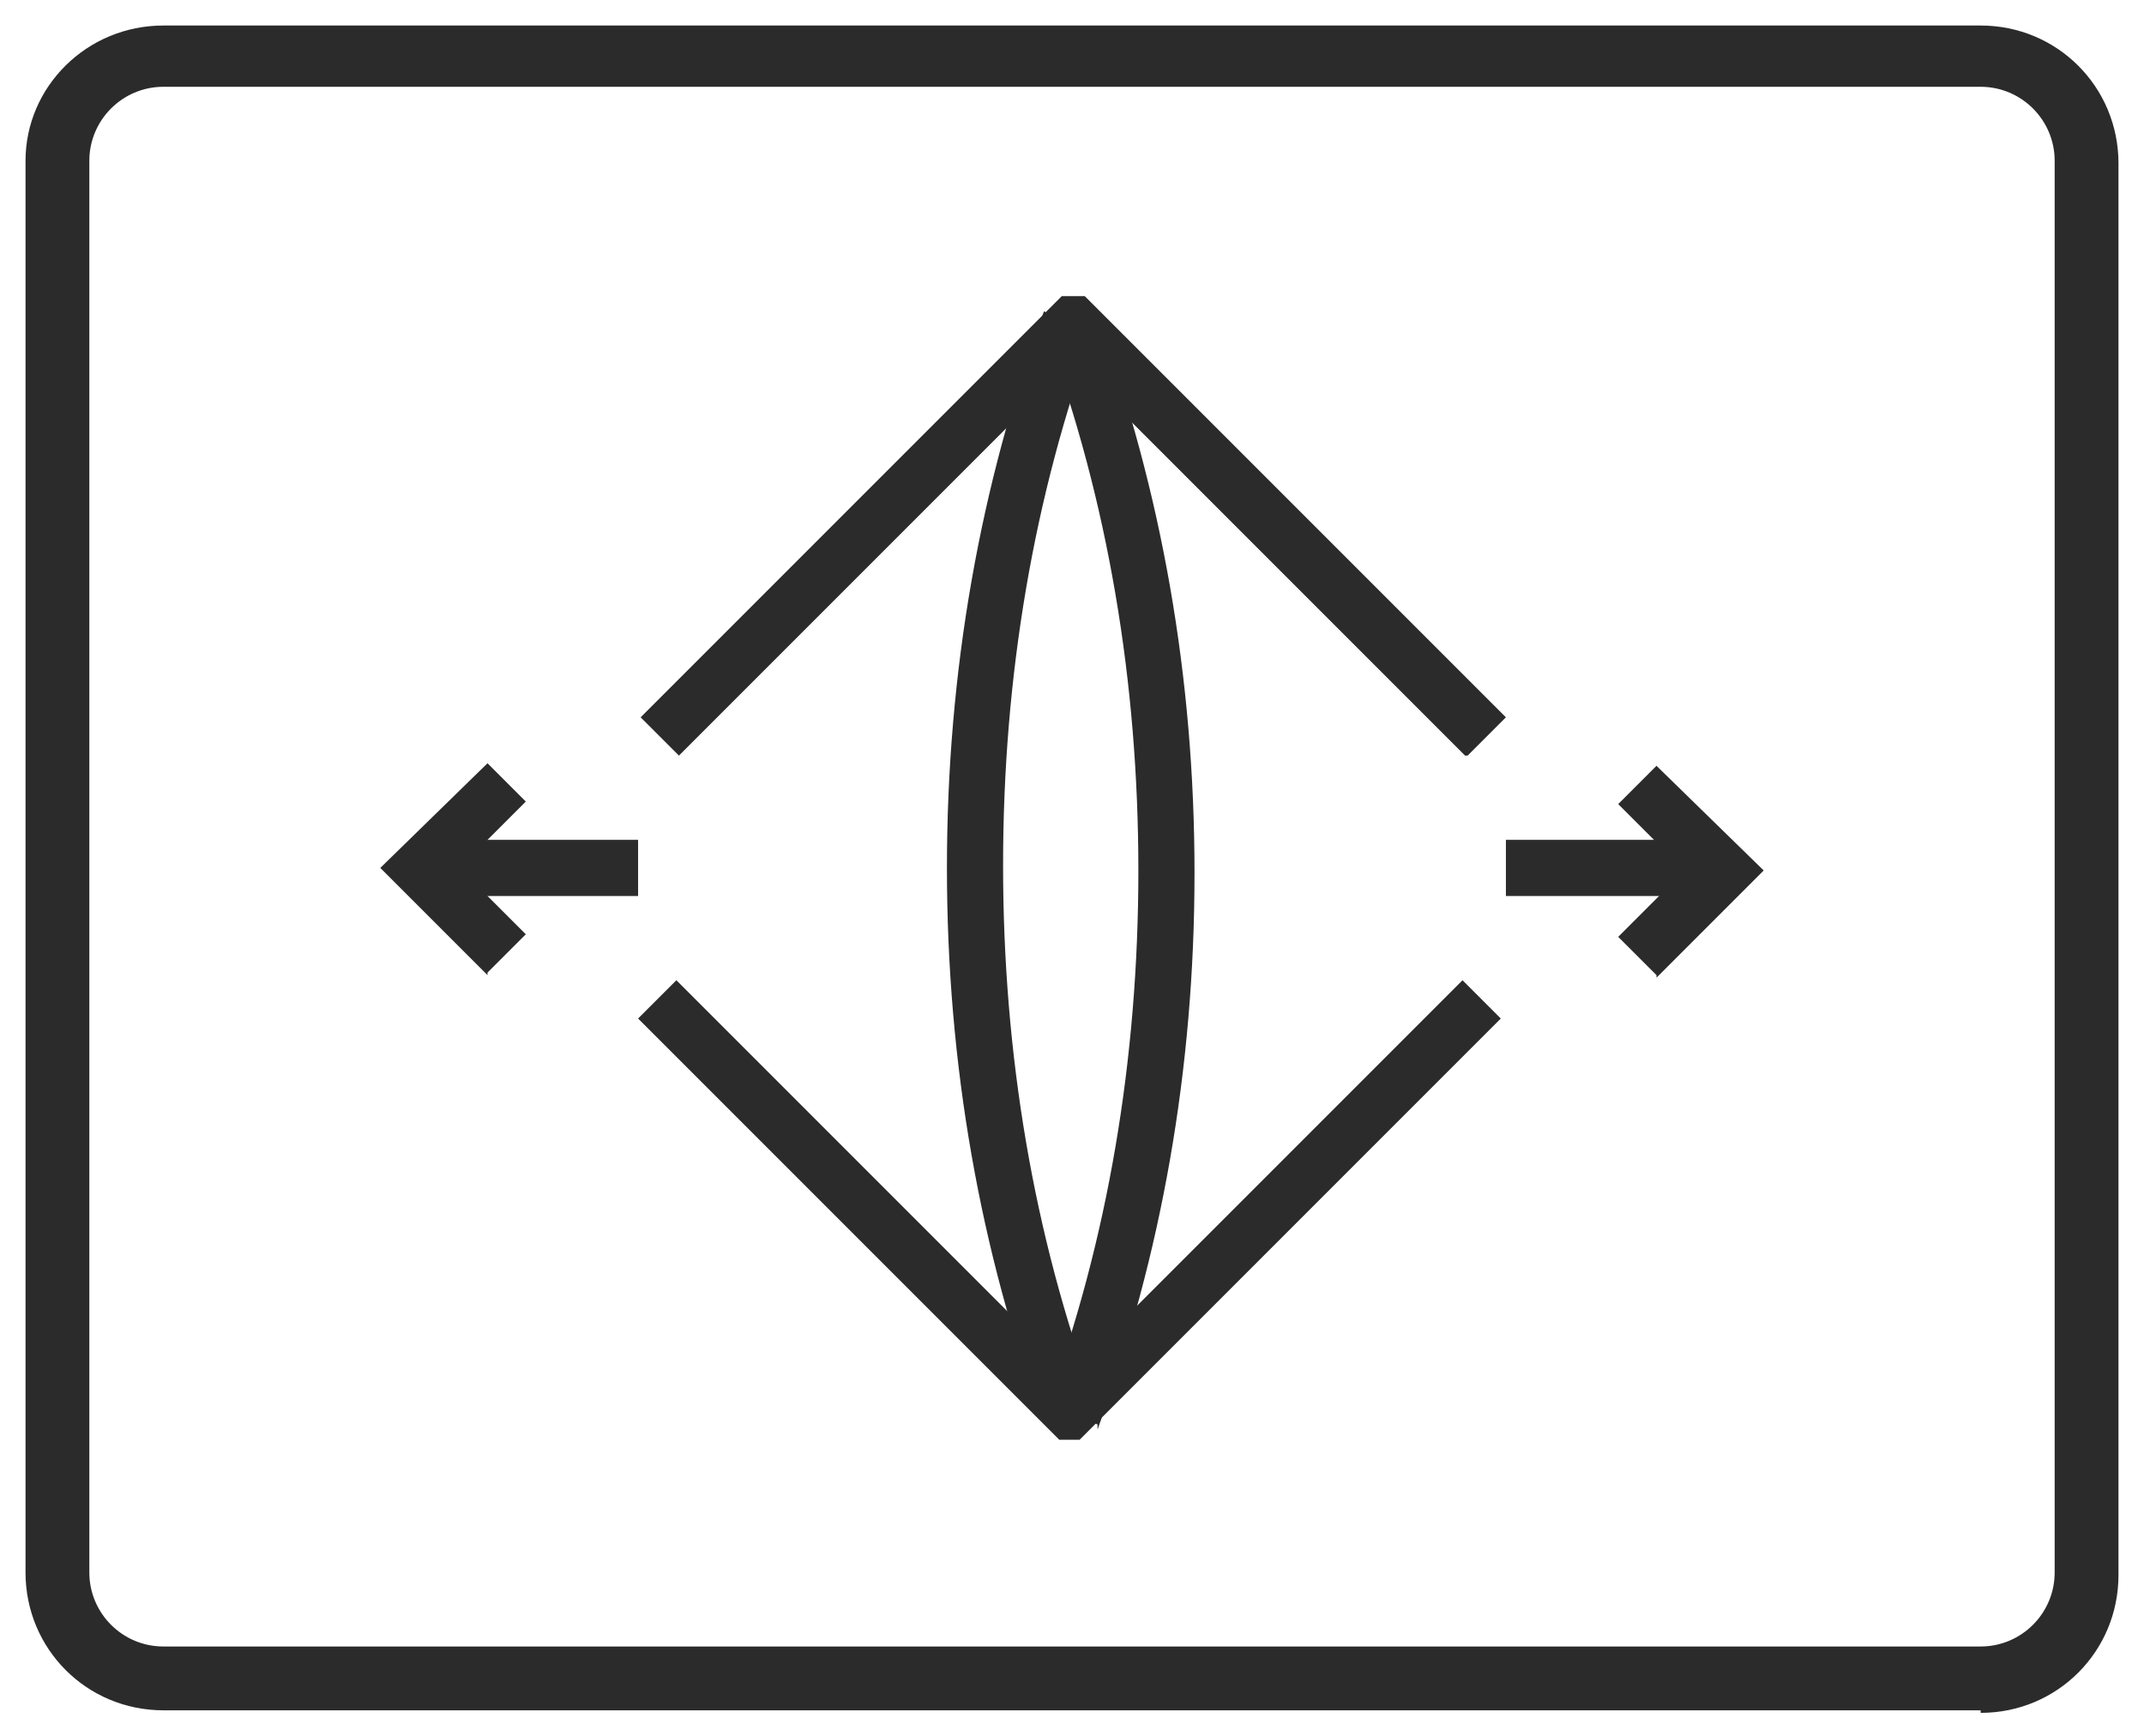 <svg id="Layer_6" xmlns="http://www.w3.org/2000/svg" version="1.1" viewBox="0 0 84 68">
  
  <defs>
    <style>
      .st0 {
        fill: #2b2b2b;
      }
    </style>
  </defs>
  <path class="st0" d="M77.6,67H6.4c-3,0-5.4-2.4-5.4-5.4V6.3C1,3.4,3.4,1,6.4,1h71.2c3,0,5.4,2.4,5.4,5.4v55.3c0,3-2.4,5.4-5.4,5.4ZM6.4,3.4c-1.6,0-2.9,1.3-2.9,2.9v55.3c0,1.6,1.3,2.9,2.9,2.9h71.2c1.6,0,2.9-1.3,2.9-2.9V6.3c0-1.6-1.3-2.9-2.9-2.9H6.4Z"></path>
  <path class="st0" d="M40.9,55.8c-2.5-6.8-3.8-14.1-3.8-21.8s1.3-15,3.8-21.8l2,.7c-2.4,6.5-3.6,13.6-3.6,21s1.2,14.5,3.6,21l-2,.7Z"></path>
  <path class="st0" d="M43,55.8l-2-.7c2.4-6.5,3.6-13.6,3.6-21s-1.2-14.5-3.6-21l2-.7c2.5,6.8,3.8,14.1,3.8,21.8s-1.3,15-3.8,21.8Z"></path>
  <path class="st0" d="M19.1,38.2l-4.2-4.2,4.2-4.1,1.5,1.5-2.6,2.6,2.6,2.6-1.5,1.5Z"></path>
  <path class="st0" d="M25,32.9h-7.5v2.2h7.5v-2.2Z"></path>
  <path class="st0" d="M42.4,56.4h-.9l-.3-.3-16.2-16.2,1.5-1.5,15.4,15.4,15.4-15.4,1.5,1.5-16.5,16.5Z"></path>
  <path class="st0" d="M57.4,29.6l-15.4-15.4-15.4,15.4-1.5-1.5,16.5-16.5h.9l.3.3,16.2,16.2-1.5,1.5Z"></path>
  <path class="st0" d="M64.9,38.2l-1.5-1.5,2.6-2.6-2.6-2.6,1.5-1.5,4.2,4.1-4.2,4.2Z"></path>
  <path class="st0" d="M66.5,32.9h-7.5v2.2h7.5v-2.2Z"></path>
</svg>